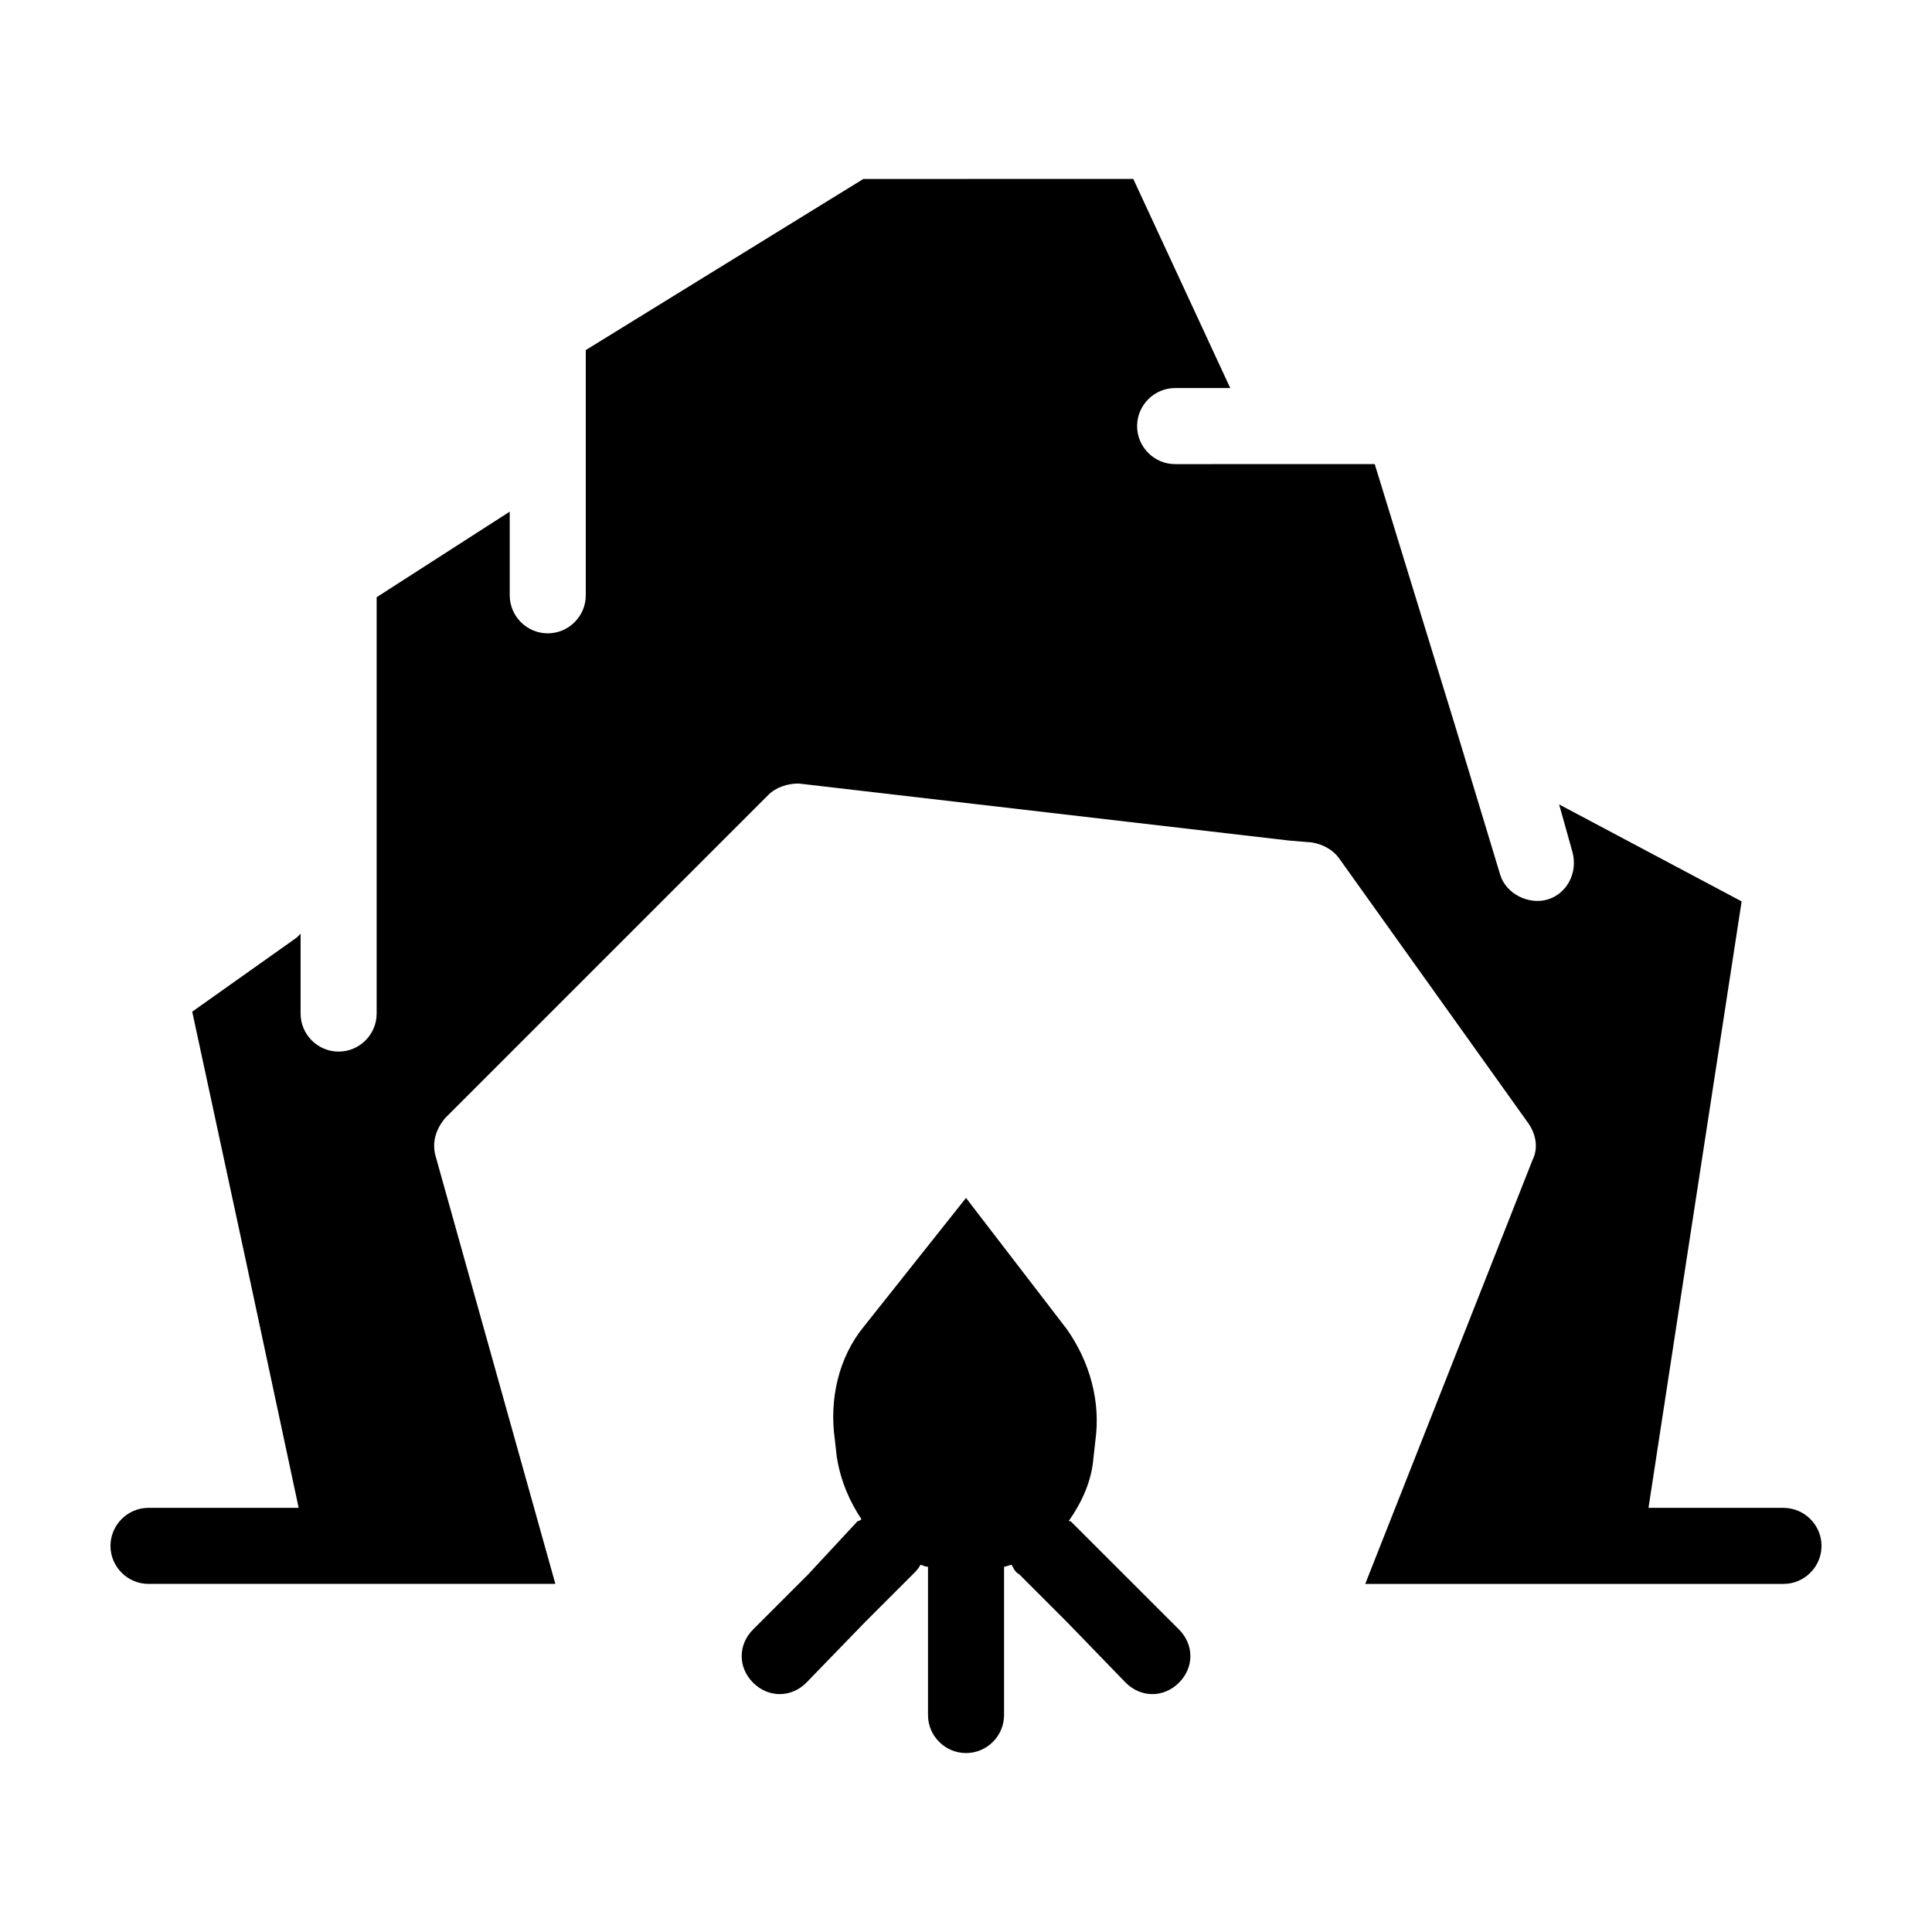 <?xml version="1.0" encoding="UTF-8"?>
<!-- Uploaded to: SVG Repo, www.svgrepo.com, Generator: SVG Repo Mixer Tools -->
<svg fill="#000000" width="800px" height="800px" version="1.1" viewBox="144 144 512 512" xmlns="http://www.w3.org/2000/svg">
 <g>
  <path d="m616.64 543.59h-35.77l10.578-69.023 14.105-91.691-48.367-25.695 3.527 12.594c1.512 5.543-1.512 11.082-6.551 12.594-5.039 1.512-11.082-1.512-12.594-6.551l-11.586-38.289-21.664-70.535-52.898 0.004c-5.543 0-10.078-4.535-10.078-10.078 0-5.543 4.535-10.078 10.078-10.078h14.609l-25.695-55.418-71.539 0.004-73.555 45.344v64.992c0 5.543-4.535 10.078-10.078 10.078-5.543 0-10.078-4.535-10.078-10.078v-22.168l-35.266 22.672v110.34c0 5.543-4.535 10.078-10.078 10.078s-10.078-4.535-10.078-10.078v-21.16l-1.008 1.008-27.711 19.648 14.105 65.496 14.105 66-39.793-0.004c-5.543 0-10.078 4.535-10.078 10.078 0 5.543 4.535 10.078 10.078 10.078h107.82l-31.738-113.36c-1.008-3.527 0-7.055 2.519-10.078l85.648-85.648c2.016-2.016 5.039-3.023 8.062-3.023l129.98 15.117 6.047 0.504c3.023 0.504 5.543 2.016 7.055 4.031l50.379 70.535c2.016 3.023 2.519 6.551 1.008 9.574l-44.336 112.35h110.84c5.543 0 10.078-4.535 10.078-10.078-0.004-5.543-4.535-10.074-10.078-10.074z"/>
  <path d="m441.82 561.22-13.602-13.602c-0.504-0.504-0.504-0.504-1.008-0.504 3.527-5.039 6.047-10.578 6.551-16.625l0.504-4.535c1.512-10.578-1.512-21.16-7.559-29.727l-26.703-34.762-27.207 34.258c-6.551 8.062-9.07 19.145-7.559 29.727l0.504 4.535c1.008 6.551 3.527 12.09 6.551 16.625 0 0-0.504 0.504-1.008 0.504l-13.098 14.105-14.609 14.609c-4.031 4.031-4.031 10.078 0 14.105 2.016 2.016 4.535 3.023 7.055 3.023 2.519 0 5.039-1.008 7.055-3.023l15.617-16.121 12.594-12.594c1.008-1.008 1.512-1.512 2.016-2.519 0.504 0 1.008 0.504 2.016 0.504v39.297c0 5.543 4.535 10.078 10.078 10.078 5.543 0 10.078-4.535 10.078-10.078v-39.297c0.504 0 1.512-0.504 2.016-0.504 0.504 1.008 1.008 2.016 2.016 2.519l12.594 12.594 15.617 16.121c2.016 2.016 4.535 3.023 7.055 3.023 2.519 0 5.039-1.008 7.055-3.023 4.031-4.031 4.031-10.078 0-14.105z"/>
 </g>
</svg>